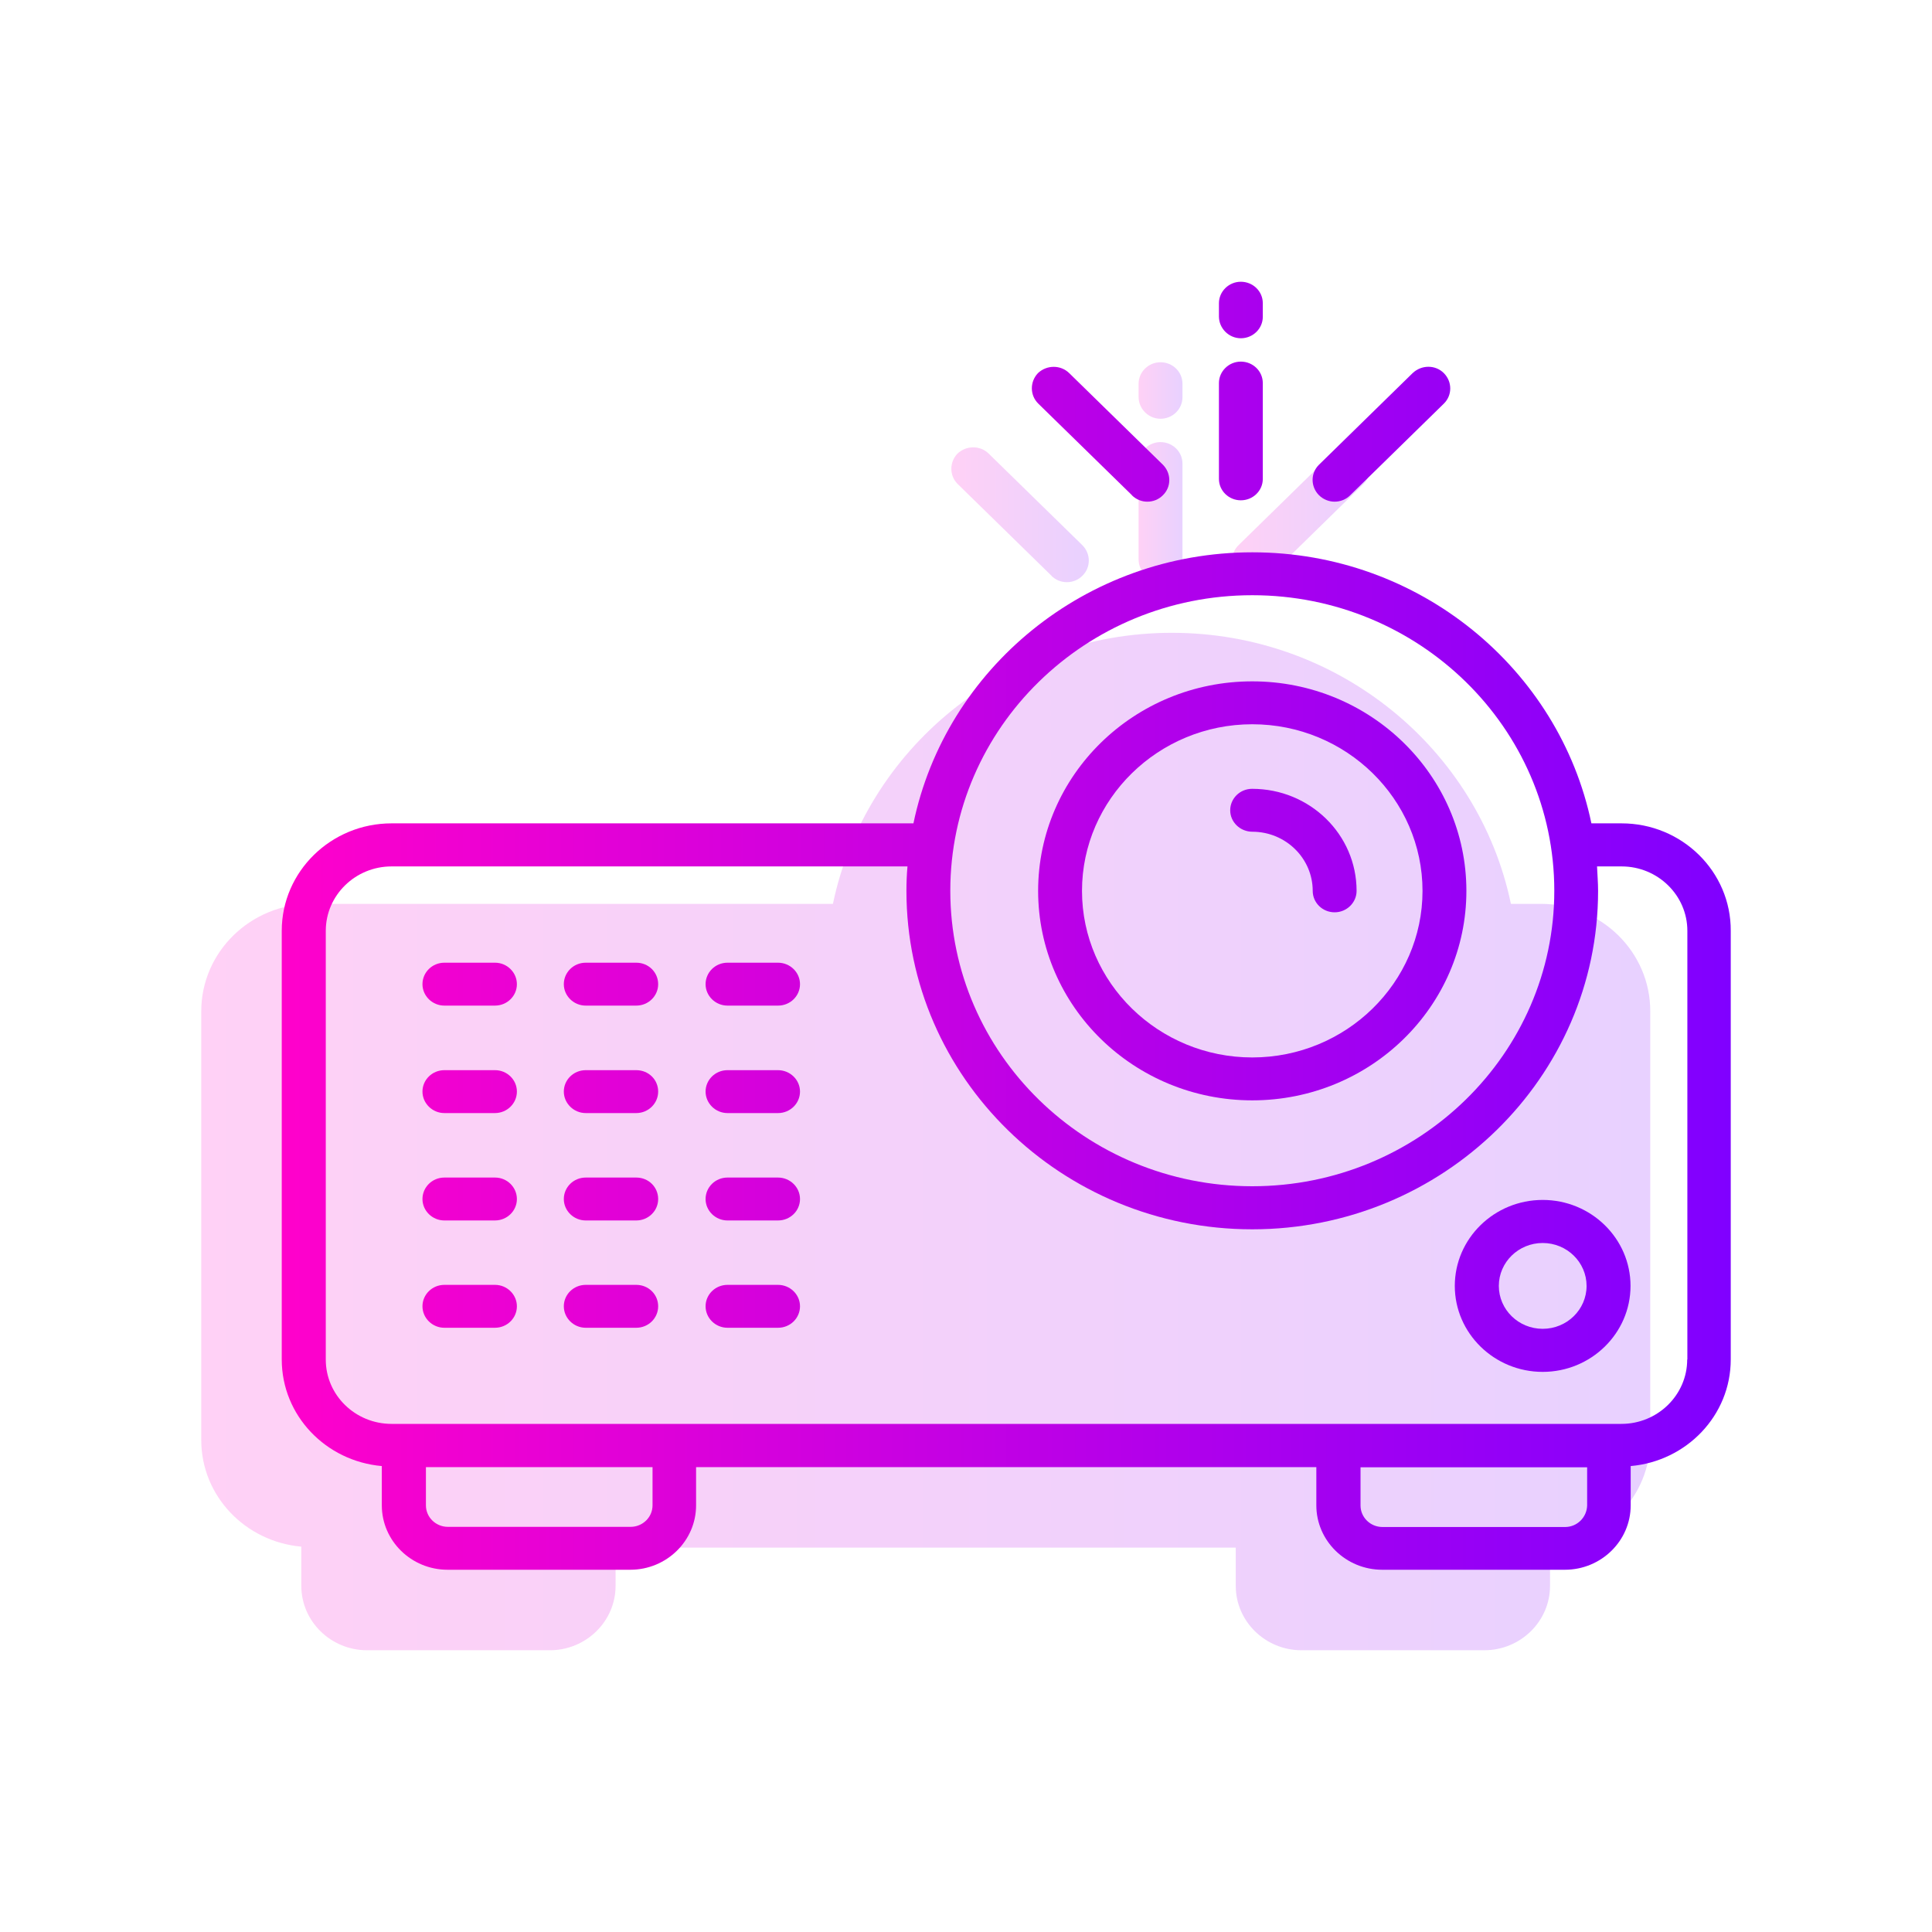 <?xml version="1.0" encoding="UTF-8"?>
<svg xmlns="http://www.w3.org/2000/svg" width="24" height="24" viewBox="0 0 24 24" fill="none">
  <path d="M14.416 5.202C14.568 5.202 14.689 5.081 14.689 4.935V4.767C14.689 4.618 14.566 4.5 14.416 4.5C14.267 4.5 14.144 4.62 14.144 4.767V4.931C14.144 5.079 14.267 5.202 14.416 5.202Z" fill="url(#paint0_linear_1_291)" fill-opacity="0.18"></path>
  <path d="M20.5 12.563V17.888C20.498 18.584 19.95 19.152 19.255 19.213V19.7C19.255 20.141 18.888 20.5 18.438 20.5H16.168C15.718 20.5 15.351 20.141 15.351 19.7V19.225H7.647V19.7C7.647 20.141 7.28 20.5 6.83 20.5H4.56C4.11 20.5 3.743 20.141 3.743 19.7V19.213C3.047 19.151 2.5 18.584 2.5 17.888V12.563C2.5 11.826 3.113 11.228 3.864 11.228H10.347C10.746 9.311 12.483 7.861 14.558 7.861C16.633 7.861 18.37 9.311 18.769 11.228H19.142C19.893 11.228 20.502 11.828 20.5 12.563Z" fill="url(#paint1_linear_1_291)" fill-opacity="0.18"></path>
  <path d="M14.416 7.215C14.568 7.215 14.689 7.095 14.689 6.949V5.759C14.689 5.611 14.566 5.492 14.416 5.492C14.267 5.492 14.144 5.612 14.144 5.759V6.949C14.144 7.097 14.267 7.215 14.416 7.215Z" fill="url(#paint2_linear_1_291)" fill-opacity="0.18"></path>
  <path d="M15.579 7.232C15.648 7.232 15.72 7.206 15.773 7.152L16.936 6.014C17.042 5.91 17.042 5.742 16.936 5.635C16.83 5.529 16.658 5.531 16.548 5.635L15.385 6.773C15.279 6.877 15.279 7.045 15.385 7.152C15.44 7.206 15.511 7.232 15.579 7.232Z" fill="url(#paint3_linear_1_291)" fill-opacity="0.18"></path>
  <path d="M13.06 7.152C13.115 7.206 13.183 7.232 13.253 7.232C13.323 7.232 13.393 7.206 13.446 7.152C13.552 7.049 13.552 6.88 13.446 6.773L12.282 5.635C12.176 5.531 12.004 5.531 11.894 5.635C11.792 5.742 11.792 5.91 11.898 6.014L13.062 7.152H13.06Z" fill="url(#paint4_linear_1_291)" fill-opacity="0.18"></path>
  <path d="M15.414 4.202C15.566 4.202 15.687 4.081 15.687 3.935V3.767C15.687 3.618 15.564 3.5 15.414 3.5C15.265 3.5 15.142 3.62 15.142 3.767V3.931C15.142 4.079 15.265 4.202 15.414 4.202Z" fill="url(#paint5_linear_1_291)"></path>
  <path d="M19.769 10.228C19.37 8.311 17.633 6.861 15.558 6.861C13.483 6.861 11.746 8.311 11.347 10.228H4.864C4.113 10.228 3.5 10.826 3.5 11.563V16.888C3.5 17.584 4.047 18.151 4.743 18.212V18.7C4.743 19.141 5.11 19.5 5.56 19.5H7.83C8.28 19.5 8.647 19.141 8.647 18.7V18.225H16.352V18.7C16.352 19.141 16.72 19.5 17.17 19.5H19.44C19.89 19.5 20.257 19.141 20.257 18.7V18.212C20.951 18.151 21.5 17.584 21.5 16.888V11.563C21.504 10.828 20.895 10.228 20.144 10.228H19.769ZM15.556 7.394C17.626 7.394 19.308 9.04 19.308 11.065C19.308 13.09 17.626 14.736 15.556 14.736C13.486 14.736 11.805 13.09 11.805 11.065C11.805 9.04 13.486 7.394 15.556 7.394ZM8.106 18.7C8.106 18.848 7.983 18.967 7.834 18.967H5.564C5.413 18.967 5.291 18.847 5.291 18.7V18.225H8.106V18.7ZM19.442 18.969H17.174C17.022 18.969 16.901 18.848 16.901 18.702V18.227H19.716V18.702C19.712 18.848 19.593 18.969 19.442 18.969ZM20.959 16.888C20.959 17.329 20.592 17.688 20.142 17.688H4.864C4.414 17.688 4.047 17.331 4.047 16.89V11.563C4.047 11.122 4.414 10.763 4.864 10.763H11.273C11.264 10.865 11.26 10.965 11.26 11.067C11.26 13.386 13.188 15.271 15.556 15.271C17.925 15.271 19.852 13.384 19.852 11.067C19.852 10.963 19.843 10.865 19.839 10.763H20.144C20.594 10.763 20.961 11.122 20.961 11.563V16.888H20.959Z" fill="url(#paint6_linear_1_291)"></path>
  <path d="M15.556 13.669C17.024 13.669 18.216 12.503 18.216 11.067C18.216 9.63 17.024 8.464 15.556 8.464C14.088 8.464 12.896 9.63 12.896 11.067C12.896 12.503 14.088 13.669 15.556 13.669ZM15.556 8.997C16.723 8.997 17.671 9.927 17.671 11.067C17.671 12.207 16.721 13.136 15.556 13.136C14.391 13.136 13.441 12.207 13.441 11.067C13.441 9.927 14.391 8.997 15.556 8.997Z" fill="url(#paint7_linear_1_291)"></path>
  <path d="M15.556 10.332C15.972 10.332 16.307 10.663 16.307 11.067C16.307 11.215 16.43 11.333 16.579 11.333C16.729 11.333 16.852 11.213 16.852 11.067C16.852 10.365 16.271 9.799 15.554 9.799C15.403 9.799 15.282 9.919 15.282 10.066C15.282 10.212 15.405 10.332 15.558 10.332H15.556Z" fill="url(#paint8_linear_1_291)"></path>
  <path d="M5.52 11.959C5.369 11.959 5.248 12.079 5.248 12.226C5.248 12.372 5.371 12.492 5.52 12.492H6.148C6.3 12.492 6.421 12.372 6.421 12.226C6.421 12.079 6.298 11.959 6.15 11.959H5.52Z" fill="url(#paint9_linear_1_291)"></path>
  <path d="M7.904 11.959H7.276C7.125 11.959 7.004 12.079 7.004 12.226C7.004 12.372 7.127 12.492 7.276 12.492H7.904C8.055 12.492 8.176 12.372 8.176 12.226C8.176 12.079 8.057 11.959 7.904 11.959Z" fill="url(#paint10_linear_1_291)"></path>
  <path d="M9.665 11.959H9.037C8.886 11.959 8.765 12.079 8.765 12.226C8.765 12.372 8.888 12.492 9.037 12.492H9.665C9.817 12.492 9.938 12.372 9.938 12.226C9.938 12.079 9.815 11.959 9.665 11.959Z" fill="url(#paint11_linear_1_291)"></path>
  <path d="M5.52 13.294C5.369 13.294 5.248 13.414 5.248 13.56C5.248 13.706 5.371 13.827 5.52 13.827H6.148C6.3 13.827 6.421 13.706 6.421 13.56C6.421 13.412 6.298 13.294 6.15 13.294H5.52Z" fill="url(#paint12_linear_1_291)"></path>
  <path d="M7.904 13.294H7.276C7.125 13.294 7.004 13.414 7.004 13.56C7.004 13.706 7.127 13.827 7.276 13.827H7.904C8.055 13.827 8.176 13.706 8.176 13.56C8.176 13.412 8.057 13.294 7.904 13.294Z" fill="url(#paint13_linear_1_291)"></path>
  <path d="M9.665 13.294H9.037C8.886 13.294 8.765 13.414 8.765 13.56C8.765 13.706 8.888 13.827 9.037 13.827H9.665C9.817 13.827 9.938 13.706 9.938 13.56C9.938 13.414 9.815 13.294 9.665 13.294Z" fill="url(#paint14_linear_1_291)"></path>
  <path d="M5.52 14.628C5.369 14.628 5.248 14.748 5.248 14.895C5.248 15.041 5.371 15.161 5.52 15.161H6.148C6.3 15.161 6.421 15.041 6.421 14.895C6.421 14.747 6.298 14.628 6.15 14.628H5.52Z" fill="url(#paint15_linear_1_291)"></path>
  <path d="M7.904 14.628H7.276C7.125 14.628 7.004 14.748 7.004 14.895C7.004 15.041 7.127 15.161 7.276 15.161H7.904C8.055 15.161 8.176 15.041 8.176 14.895C8.176 14.747 8.057 14.628 7.904 14.628Z" fill="url(#paint16_linear_1_291)"></path>
  <path d="M9.665 14.628H9.037C8.886 14.628 8.765 14.748 8.765 14.895C8.765 15.041 8.888 15.161 9.037 15.161H9.665C9.817 15.161 9.938 15.041 9.938 14.895C9.938 14.748 9.815 14.628 9.665 14.628Z" fill="url(#paint17_linear_1_291)"></path>
  <path d="M5.52 15.961C5.369 15.961 5.248 16.081 5.248 16.227C5.248 16.374 5.371 16.494 5.52 16.494H6.148C6.3 16.494 6.421 16.374 6.421 16.227C6.421 16.081 6.298 15.961 6.15 15.961H5.52Z" fill="url(#paint18_linear_1_291)"></path>
  <path d="M7.904 15.961H7.276C7.125 15.961 7.004 16.081 7.004 16.227C7.004 16.374 7.127 16.494 7.276 16.494H7.904C8.055 16.494 8.176 16.374 8.176 16.227C8.176 16.081 8.057 15.961 7.904 15.961Z" fill="url(#paint19_linear_1_291)"></path>
  <path d="M9.665 15.961H9.037C8.886 15.961 8.765 16.081 8.765 16.227C8.765 16.374 8.888 16.494 9.037 16.494H9.665C9.817 16.494 9.938 16.374 9.938 16.227C9.938 16.081 9.815 15.961 9.665 15.961Z" fill="url(#paint20_linear_1_291)"></path>
  <path d="M15.414 6.215C15.566 6.215 15.687 6.095 15.687 5.949V4.759C15.687 4.611 15.564 4.492 15.414 4.492C15.265 4.492 15.142 4.612 15.142 4.759V5.949C15.142 6.097 15.265 6.215 15.414 6.215Z" fill="url(#paint21_linear_1_291)"></path>
  <path d="M16.579 6.232C16.648 6.232 16.72 6.206 16.773 6.152L17.936 5.014C18.042 4.91 18.042 4.742 17.936 4.635C17.83 4.529 17.658 4.531 17.548 4.635L16.385 5.773C16.279 5.877 16.279 6.045 16.385 6.152C16.44 6.206 16.511 6.232 16.579 6.232Z" fill="url(#paint22_linear_1_291)"></path>
  <path d="M14.06 6.152C14.115 6.206 14.183 6.232 14.253 6.232C14.323 6.232 14.393 6.206 14.446 6.152C14.552 6.049 14.552 5.88 14.446 5.773L13.282 4.635C13.176 4.531 13.004 4.531 12.894 4.635C12.792 4.742 12.792 4.91 12.898 5.014L14.062 6.152H14.06Z" fill="url(#paint23_linear_1_291)"></path>
  <path d="M19.164 14.906C18.562 14.906 18.072 15.385 18.072 15.974C18.072 16.562 18.562 17.042 19.164 17.042C19.765 17.042 20.255 16.562 20.255 15.974C20.255 15.385 19.765 14.906 19.164 14.906ZM19.164 16.507C18.863 16.507 18.619 16.268 18.619 15.974C18.619 15.68 18.863 15.441 19.164 15.441C19.465 15.441 19.709 15.68 19.709 15.974C19.709 16.268 19.465 16.507 19.164 16.507Z" fill="url(#paint24_linear_1_291)"></path>
  <defs>
    <linearGradient id="paint0_linear_1_291" x1="14.144" y1="4.851" x2="14.689" y2="4.851" gradientUnits="userSpaceOnUse">
      <stop stop-color="#FF01CB"></stop>
      <stop offset="1" stop-color="#8000FF"></stop>
    </linearGradient>
    <linearGradient id="paint1_linear_1_291" x1="2.5" y1="14.181" x2="20.5" y2="14.181" gradientUnits="userSpaceOnUse">
      <stop stop-color="#FF01CB"></stop>
      <stop offset="1" stop-color="#8000FF"></stop>
    </linearGradient>
    <linearGradient id="paint2_linear_1_291" x1="14.144" y1="6.354" x2="14.689" y2="6.354" gradientUnits="userSpaceOnUse">
      <stop stop-color="#FF01CB"></stop>
      <stop offset="1" stop-color="#8000FF"></stop>
    </linearGradient>
    <linearGradient id="paint3_linear_1_291" x1="15.305" y1="6.394" x2="17.015" y2="6.394" gradientUnits="userSpaceOnUse">
      <stop stop-color="#FF01CB"></stop>
      <stop offset="1" stop-color="#8000FF"></stop>
    </linearGradient>
    <linearGradient id="paint4_linear_1_291" x1="11.818" y1="6.395" x2="13.525" y2="6.395" gradientUnits="userSpaceOnUse">
      <stop stop-color="#FF01CB"></stop>
      <stop offset="1" stop-color="#8000FF"></stop>
    </linearGradient>
    <linearGradient id="paint5_linear_1_291" x1="3.5" y1="11.5" x2="21.5" y2="11.5" gradientUnits="userSpaceOnUse">
      <stop stop-color="#FF01CB"></stop>
      <stop offset="1" stop-color="#8000FF"></stop>
    </linearGradient>
    <linearGradient id="paint6_linear_1_291" x1="3.5" y1="11.5" x2="21.5" y2="11.5" gradientUnits="userSpaceOnUse">
      <stop stop-color="#FF01CB"></stop>
      <stop offset="1" stop-color="#8000FF"></stop>
    </linearGradient>
    <linearGradient id="paint7_linear_1_291" x1="3.5" y1="11.5" x2="21.5" y2="11.5" gradientUnits="userSpaceOnUse">
      <stop stop-color="#FF01CB"></stop>
      <stop offset="1" stop-color="#8000FF"></stop>
    </linearGradient>
    <linearGradient id="paint8_linear_1_291" x1="3.5" y1="11.5" x2="21.5" y2="11.5" gradientUnits="userSpaceOnUse">
      <stop stop-color="#FF01CB"></stop>
      <stop offset="1" stop-color="#8000FF"></stop>
    </linearGradient>
    <linearGradient id="paint9_linear_1_291" x1="3.5" y1="11.5" x2="21.5" y2="11.5" gradientUnits="userSpaceOnUse">
      <stop stop-color="#FF01CB"></stop>
      <stop offset="1" stop-color="#8000FF"></stop>
    </linearGradient>
    <linearGradient id="paint10_linear_1_291" x1="3.5" y1="11.5" x2="21.5" y2="11.5" gradientUnits="userSpaceOnUse">
      <stop stop-color="#FF01CB"></stop>
      <stop offset="1" stop-color="#8000FF"></stop>
    </linearGradient>
    <linearGradient id="paint11_linear_1_291" x1="3.5" y1="11.5" x2="21.5" y2="11.5" gradientUnits="userSpaceOnUse">
      <stop stop-color="#FF01CB"></stop>
      <stop offset="1" stop-color="#8000FF"></stop>
    </linearGradient>
    <linearGradient id="paint12_linear_1_291" x1="3.5" y1="11.5" x2="21.5" y2="11.5" gradientUnits="userSpaceOnUse">
      <stop stop-color="#FF01CB"></stop>
      <stop offset="1" stop-color="#8000FF"></stop>
    </linearGradient>
    <linearGradient id="paint13_linear_1_291" x1="3.5" y1="11.5" x2="21.5" y2="11.5" gradientUnits="userSpaceOnUse">
      <stop stop-color="#FF01CB"></stop>
      <stop offset="1" stop-color="#8000FF"></stop>
    </linearGradient>
    <linearGradient id="paint14_linear_1_291" x1="3.5" y1="11.5" x2="21.5" y2="11.5" gradientUnits="userSpaceOnUse">
      <stop stop-color="#FF01CB"></stop>
      <stop offset="1" stop-color="#8000FF"></stop>
    </linearGradient>
    <linearGradient id="paint15_linear_1_291" x1="3.5" y1="11.5" x2="21.5" y2="11.5" gradientUnits="userSpaceOnUse">
      <stop stop-color="#FF01CB"></stop>
      <stop offset="1" stop-color="#8000FF"></stop>
    </linearGradient>
    <linearGradient id="paint16_linear_1_291" x1="3.5" y1="11.5" x2="21.5" y2="11.5" gradientUnits="userSpaceOnUse">
      <stop stop-color="#FF01CB"></stop>
      <stop offset="1" stop-color="#8000FF"></stop>
    </linearGradient>
    <linearGradient id="paint17_linear_1_291" x1="3.5" y1="11.5" x2="21.5" y2="11.5" gradientUnits="userSpaceOnUse">
      <stop stop-color="#FF01CB"></stop>
      <stop offset="1" stop-color="#8000FF"></stop>
    </linearGradient>
    <linearGradient id="paint18_linear_1_291" x1="3.5" y1="11.5" x2="21.5" y2="11.5" gradientUnits="userSpaceOnUse">
      <stop stop-color="#FF01CB"></stop>
      <stop offset="1" stop-color="#8000FF"></stop>
    </linearGradient>
    <linearGradient id="paint19_linear_1_291" x1="3.5" y1="11.5" x2="21.5" y2="11.5" gradientUnits="userSpaceOnUse">
      <stop stop-color="#FF01CB"></stop>
      <stop offset="1" stop-color="#8000FF"></stop>
    </linearGradient>
    <linearGradient id="paint20_linear_1_291" x1="3.5" y1="11.5" x2="21.5" y2="11.5" gradientUnits="userSpaceOnUse">
      <stop stop-color="#FF01CB"></stop>
      <stop offset="1" stop-color="#8000FF"></stop>
    </linearGradient>
    <linearGradient id="paint21_linear_1_291" x1="3.5" y1="11.5" x2="21.5" y2="11.5" gradientUnits="userSpaceOnUse">
      <stop stop-color="#FF01CB"></stop>
      <stop offset="1" stop-color="#8000FF"></stop>
    </linearGradient>
    <linearGradient id="paint22_linear_1_291" x1="3.5" y1="11.5" x2="21.5" y2="11.5" gradientUnits="userSpaceOnUse">
      <stop stop-color="#FF01CB"></stop>
      <stop offset="1" stop-color="#8000FF"></stop>
    </linearGradient>
    <linearGradient id="paint23_linear_1_291" x1="3.5" y1="11.5" x2="21.5" y2="11.5" gradientUnits="userSpaceOnUse">
      <stop stop-color="#FF01CB"></stop>
      <stop offset="1" stop-color="#8000FF"></stop>
    </linearGradient>
    <linearGradient id="paint24_linear_1_291" x1="3.5" y1="11.5" x2="21.5" y2="11.5" gradientUnits="userSpaceOnUse">
      <stop stop-color="#FF01CB"></stop>
      <stop offset="1" stop-color="#8000FF"></stop>
    </linearGradient>
  </defs>
</svg>
